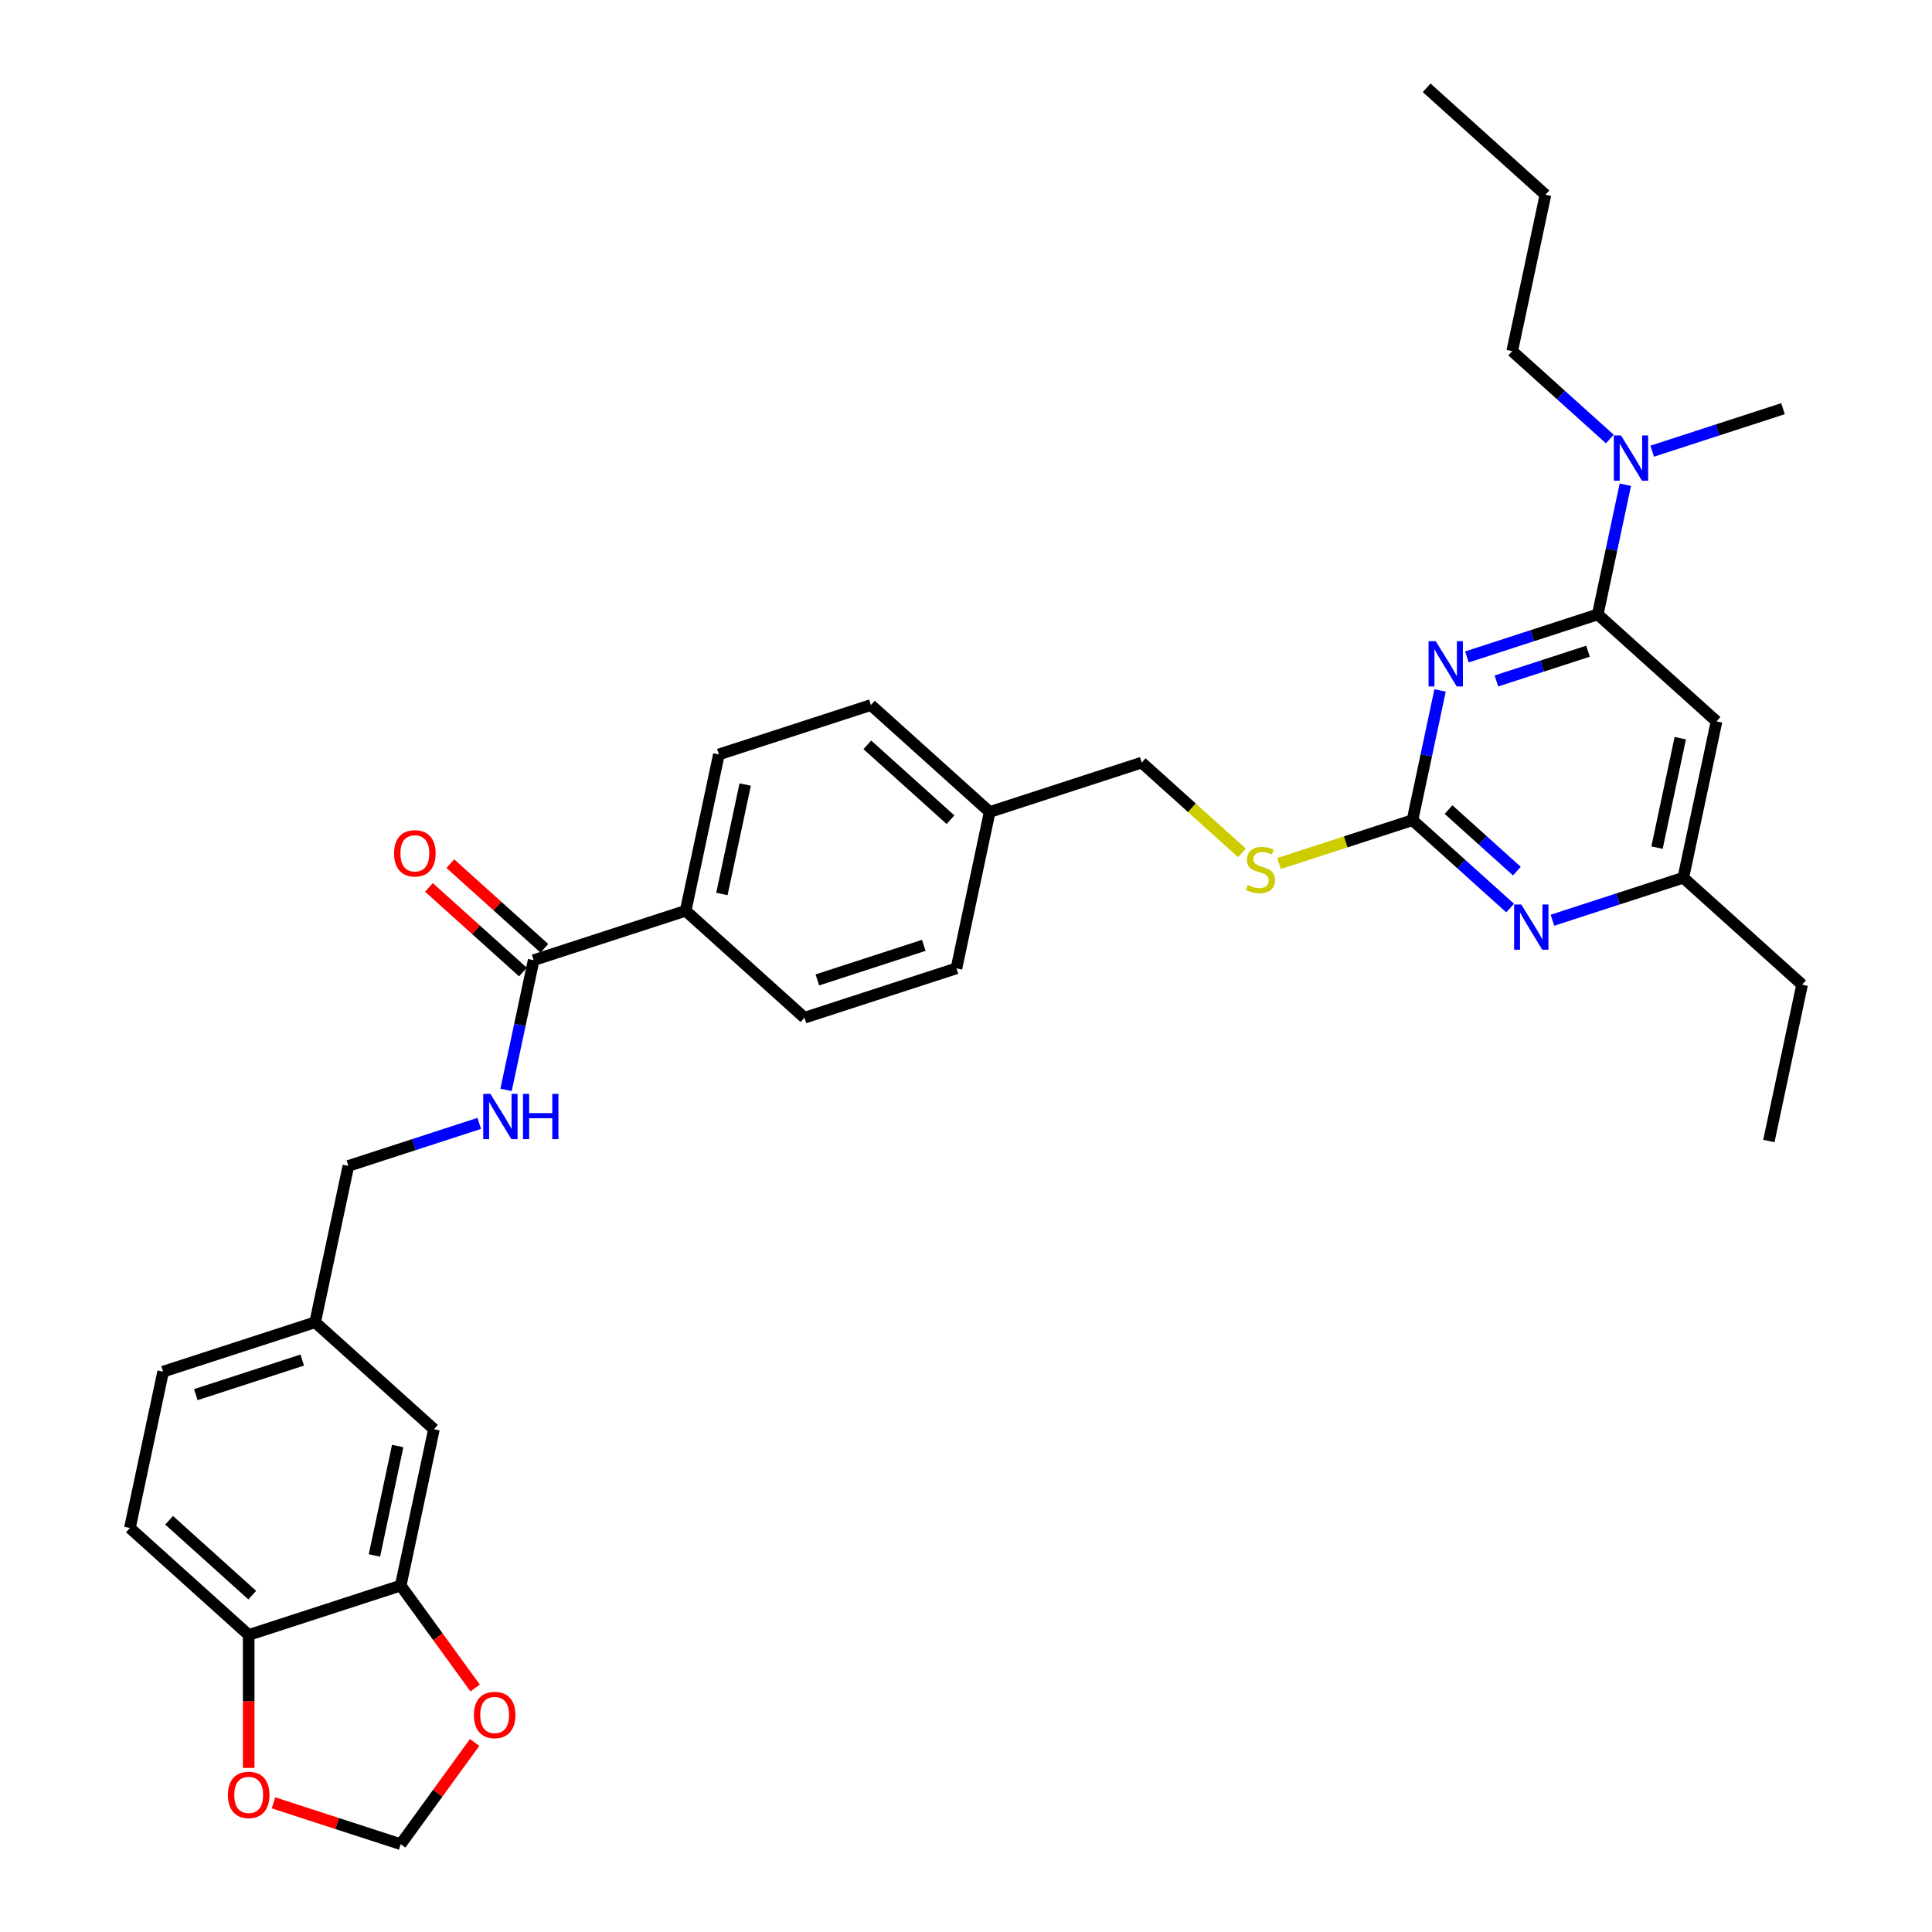 <?xml version='1.0' encoding='iso-8859-1'?>
<svg version='1.1' baseProfile='full'
              xmlns='http://www.w3.org/2000/svg'
                      xmlns:rdkit='http://www.rdkit.org/xml'
                      xmlns:xlink='http://www.w3.org/1999/xlink'
                  xml:space='preserve'
width='1000px' height='1000px' viewBox='0 0 1000 1000'>
<!-- END OF HEADER -->
<rect style='opacity:1.0;fill:#FFFFFF;stroke:none' width='1000' height='1000' x='0' y='0'> </rect>
<path class='bond-0' d='M 276.211,496.982 L 269.076,530.553' style='fill:none;fill-rule:evenodd;stroke:#000000;stroke-width:6px;stroke-linecap:butt;stroke-linejoin:miter;stroke-opacity:1' />
<path class='bond-0' d='M 269.076,530.553 L 261.94,564.124' style='fill:none;fill-rule:evenodd;stroke:#0000FF;stroke-width:6px;stroke-linecap:butt;stroke-linejoin:miter;stroke-opacity:1' />
<path class='bond-1' d='M 281.747,490.834 L 257.418,468.928' style='fill:none;fill-rule:evenodd;stroke:#000000;stroke-width:6px;stroke-linecap:butt;stroke-linejoin:miter;stroke-opacity:1' />
<path class='bond-1' d='M 257.418,468.928 L 233.088,447.022' style='fill:none;fill-rule:evenodd;stroke:#FF0000;stroke-width:6px;stroke-linecap:butt;stroke-linejoin:miter;stroke-opacity:1' />
<path class='bond-1' d='M 270.675,503.131 L 246.346,481.224' style='fill:none;fill-rule:evenodd;stroke:#000000;stroke-width:6px;stroke-linecap:butt;stroke-linejoin:miter;stroke-opacity:1' />
<path class='bond-1' d='M 246.346,481.224 L 222.017,459.318' style='fill:none;fill-rule:evenodd;stroke:#FF0000;stroke-width:6px;stroke-linecap:butt;stroke-linejoin:miter;stroke-opacity:1' />
<path class='bond-2' d='M 276.211,496.982 L 354.895,471.417' style='fill:none;fill-rule:evenodd;stroke:#000000;stroke-width:6px;stroke-linecap:butt;stroke-linejoin:miter;stroke-opacity:1' />
<path class='bond-3' d='M 248.056,581.466 L 214.192,592.47' style='fill:none;fill-rule:evenodd;stroke:#0000FF;stroke-width:6px;stroke-linecap:butt;stroke-linejoin:miter;stroke-opacity:1' />
<path class='bond-3' d='M 214.192,592.47 L 180.327,603.473' style='fill:none;fill-rule:evenodd;stroke:#000000;stroke-width:6px;stroke-linecap:butt;stroke-linejoin:miter;stroke-opacity:1' />
<path class='bond-4' d='M 67.241,790.888 L 128.724,846.247' style='fill:none;fill-rule:evenodd;stroke:#000000;stroke-width:6px;stroke-linecap:butt;stroke-linejoin:miter;stroke-opacity:1' />
<path class='bond-4' d='M 87.535,786.895 L 130.573,825.647' style='fill:none;fill-rule:evenodd;stroke:#000000;stroke-width:6px;stroke-linecap:butt;stroke-linejoin:miter;stroke-opacity:1' />
<path class='bond-5' d='M 67.241,790.888 L 84.442,709.963' style='fill:none;fill-rule:evenodd;stroke:#000000;stroke-width:6px;stroke-linecap:butt;stroke-linejoin:miter;stroke-opacity:1' />
<path class='bond-6' d='M 84.442,709.963 L 163.126,684.398' style='fill:none;fill-rule:evenodd;stroke:#000000;stroke-width:6px;stroke-linecap:butt;stroke-linejoin:miter;stroke-opacity:1' />
<path class='bond-6' d='M 101.358,721.865 L 156.436,703.969' style='fill:none;fill-rule:evenodd;stroke:#000000;stroke-width:6px;stroke-linecap:butt;stroke-linejoin:miter;stroke-opacity:1' />
<path class='bond-7' d='M 782.714,181.738 L 807.978,204.486' style='fill:none;fill-rule:evenodd;stroke:#000000;stroke-width:6px;stroke-linecap:butt;stroke-linejoin:miter;stroke-opacity:1' />
<path class='bond-7' d='M 807.978,204.486 L 833.242,227.234' style='fill:none;fill-rule:evenodd;stroke:#0000FF;stroke-width:6px;stroke-linecap:butt;stroke-linejoin:miter;stroke-opacity:1' />
<path class='bond-8' d='M 782.714,181.738 L 799.915,100.813' style='fill:none;fill-rule:evenodd;stroke:#000000;stroke-width:6px;stroke-linecap:butt;stroke-linejoin:miter;stroke-opacity:1' />
<path class='bond-9' d='M 841.267,250.88 L 834.131,284.451' style='fill:none;fill-rule:evenodd;stroke:#0000FF;stroke-width:6px;stroke-linecap:butt;stroke-linejoin:miter;stroke-opacity:1' />
<path class='bond-9' d='M 834.131,284.451 L 826.995,318.022' style='fill:none;fill-rule:evenodd;stroke:#000000;stroke-width:6px;stroke-linecap:butt;stroke-linejoin:miter;stroke-opacity:1' />
<path class='bond-10' d='M 855.15,233.538 L 889.015,222.535' style='fill:none;fill-rule:evenodd;stroke:#0000FF;stroke-width:6px;stroke-linecap:butt;stroke-linejoin:miter;stroke-opacity:1' />
<path class='bond-10' d='M 889.015,222.535 L 922.88,211.531' style='fill:none;fill-rule:evenodd;stroke:#000000;stroke-width:6px;stroke-linecap:butt;stroke-linejoin:miter;stroke-opacity:1' />
<path class='bond-11' d='M 662.008,446.965 L 696.559,435.739' style='fill:none;fill-rule:evenodd;stroke:#CCCC00;stroke-width:6px;stroke-linecap:butt;stroke-linejoin:miter;stroke-opacity:1' />
<path class='bond-11' d='M 696.559,435.739 L 731.111,424.512' style='fill:none;fill-rule:evenodd;stroke:#000000;stroke-width:6px;stroke-linecap:butt;stroke-linejoin:miter;stroke-opacity:1' />
<path class='bond-12' d='M 642.847,441.452 L 616.896,418.086' style='fill:none;fill-rule:evenodd;stroke:#CCCC00;stroke-width:6px;stroke-linecap:butt;stroke-linejoin:miter;stroke-opacity:1' />
<path class='bond-12' d='M 616.896,418.086 L 590.945,394.719' style='fill:none;fill-rule:evenodd;stroke:#000000;stroke-width:6px;stroke-linecap:butt;stroke-linejoin:miter;stroke-opacity:1' />
<path class='bond-13' d='M 888.477,373.381 L 871.276,454.306' style='fill:none;fill-rule:evenodd;stroke:#000000;stroke-width:6px;stroke-linecap:butt;stroke-linejoin:miter;stroke-opacity:1' />
<path class='bond-13' d='M 869.712,382.079 L 857.672,438.727' style='fill:none;fill-rule:evenodd;stroke:#000000;stroke-width:6px;stroke-linecap:butt;stroke-linejoin:miter;stroke-opacity:1' />
<path class='bond-14' d='M 888.477,373.381 L 826.995,318.022' style='fill:none;fill-rule:evenodd;stroke:#000000;stroke-width:6px;stroke-linecap:butt;stroke-linejoin:miter;stroke-opacity:1' />
<path class='bond-15' d='M 871.276,454.306 L 932.759,509.664' style='fill:none;fill-rule:evenodd;stroke:#000000;stroke-width:6px;stroke-linecap:butt;stroke-linejoin:miter;stroke-opacity:1' />
<path class='bond-16' d='M 871.276,454.306 L 837.412,465.309' style='fill:none;fill-rule:evenodd;stroke:#000000;stroke-width:6px;stroke-linecap:butt;stroke-linejoin:miter;stroke-opacity:1' />
<path class='bond-16' d='M 837.412,465.309 L 803.547,476.312' style='fill:none;fill-rule:evenodd;stroke:#0000FF;stroke-width:6px;stroke-linecap:butt;stroke-linejoin:miter;stroke-opacity:1' />
<path class='bond-17' d='M 781.639,470.008 L 756.375,447.26' style='fill:none;fill-rule:evenodd;stroke:#0000FF;stroke-width:6px;stroke-linecap:butt;stroke-linejoin:miter;stroke-opacity:1' />
<path class='bond-17' d='M 756.375,447.26 L 731.111,424.512' style='fill:none;fill-rule:evenodd;stroke:#000000;stroke-width:6px;stroke-linecap:butt;stroke-linejoin:miter;stroke-opacity:1' />
<path class='bond-17' d='M 785.132,450.888 L 767.447,434.964' style='fill:none;fill-rule:evenodd;stroke:#0000FF;stroke-width:6px;stroke-linecap:butt;stroke-linejoin:miter;stroke-opacity:1' />
<path class='bond-17' d='M 767.447,434.964 L 749.762,419.04' style='fill:none;fill-rule:evenodd;stroke:#000000;stroke-width:6px;stroke-linecap:butt;stroke-linejoin:miter;stroke-opacity:1' />
<path class='bond-18' d='M 731.111,424.512 L 738.246,390.942' style='fill:none;fill-rule:evenodd;stroke:#000000;stroke-width:6px;stroke-linecap:butt;stroke-linejoin:miter;stroke-opacity:1' />
<path class='bond-18' d='M 738.246,390.942 L 745.382,357.371' style='fill:none;fill-rule:evenodd;stroke:#0000FF;stroke-width:6px;stroke-linecap:butt;stroke-linejoin:miter;stroke-opacity:1' />
<path class='bond-19' d='M 759.266,340.029 L 793.13,329.025' style='fill:none;fill-rule:evenodd;stroke:#0000FF;stroke-width:6px;stroke-linecap:butt;stroke-linejoin:miter;stroke-opacity:1' />
<path class='bond-19' d='M 793.13,329.025 L 826.995,318.022' style='fill:none;fill-rule:evenodd;stroke:#000000;stroke-width:6px;stroke-linecap:butt;stroke-linejoin:miter;stroke-opacity:1' />
<path class='bond-19' d='M 774.538,352.464 L 798.244,344.762' style='fill:none;fill-rule:evenodd;stroke:#0000FF;stroke-width:6px;stroke-linecap:butt;stroke-linejoin:miter;stroke-opacity:1' />
<path class='bond-19' d='M 798.244,344.762 L 821.949,337.06' style='fill:none;fill-rule:evenodd;stroke:#000000;stroke-width:6px;stroke-linecap:butt;stroke-linejoin:miter;stroke-opacity:1' />
<path class='bond-20' d='M 450.779,364.926 L 512.262,420.285' style='fill:none;fill-rule:evenodd;stroke:#000000;stroke-width:6px;stroke-linecap:butt;stroke-linejoin:miter;stroke-opacity:1' />
<path class='bond-20' d='M 448.93,385.526 L 491.967,424.278' style='fill:none;fill-rule:evenodd;stroke:#000000;stroke-width:6px;stroke-linecap:butt;stroke-linejoin:miter;stroke-opacity:1' />
<path class='bond-21' d='M 450.779,364.926 L 372.096,390.492' style='fill:none;fill-rule:evenodd;stroke:#000000;stroke-width:6px;stroke-linecap:butt;stroke-linejoin:miter;stroke-opacity:1' />
<path class='bond-22' d='M 512.262,420.285 L 495.06,501.21' style='fill:none;fill-rule:evenodd;stroke:#000000;stroke-width:6px;stroke-linecap:butt;stroke-linejoin:miter;stroke-opacity:1' />
<path class='bond-23' d='M 512.262,420.285 L 590.945,394.719' style='fill:none;fill-rule:evenodd;stroke:#000000;stroke-width:6px;stroke-linecap:butt;stroke-linejoin:miter;stroke-opacity:1' />
<path class='bond-24' d='M 495.06,501.21 L 416.377,526.776' style='fill:none;fill-rule:evenodd;stroke:#000000;stroke-width:6px;stroke-linecap:butt;stroke-linejoin:miter;stroke-opacity:1' />
<path class='bond-24' d='M 478.145,489.308 L 423.066,507.204' style='fill:none;fill-rule:evenodd;stroke:#000000;stroke-width:6px;stroke-linecap:butt;stroke-linejoin:miter;stroke-opacity:1' />
<path class='bond-25' d='M 416.377,526.776 L 354.895,471.417' style='fill:none;fill-rule:evenodd;stroke:#000000;stroke-width:6px;stroke-linecap:butt;stroke-linejoin:miter;stroke-opacity:1' />
<path class='bond-26' d='M 932.759,509.664 L 915.558,590.589' style='fill:none;fill-rule:evenodd;stroke:#000000;stroke-width:6px;stroke-linecap:butt;stroke-linejoin:miter;stroke-opacity:1' />
<path class='bond-27' d='M 354.895,471.417 L 372.096,390.492' style='fill:none;fill-rule:evenodd;stroke:#000000;stroke-width:6px;stroke-linecap:butt;stroke-linejoin:miter;stroke-opacity:1' />
<path class='bond-27' d='M 373.66,462.718 L 385.701,406.071' style='fill:none;fill-rule:evenodd;stroke:#000000;stroke-width:6px;stroke-linecap:butt;stroke-linejoin:miter;stroke-opacity:1' />
<path class='bond-28' d='M 799.915,100.813 L 738.433,45.455' style='fill:none;fill-rule:evenodd;stroke:#000000;stroke-width:6px;stroke-linecap:butt;stroke-linejoin:miter;stroke-opacity:1' />
<path class='bond-29' d='M 163.126,684.398 L 224.608,739.757' style='fill:none;fill-rule:evenodd;stroke:#000000;stroke-width:6px;stroke-linecap:butt;stroke-linejoin:miter;stroke-opacity:1' />
<path class='bond-30' d='M 163.126,684.398 L 180.327,603.473' style='fill:none;fill-rule:evenodd;stroke:#000000;stroke-width:6px;stroke-linecap:butt;stroke-linejoin:miter;stroke-opacity:1' />
<path class='bond-31' d='M 224.608,739.757 L 207.407,820.681' style='fill:none;fill-rule:evenodd;stroke:#000000;stroke-width:6px;stroke-linecap:butt;stroke-linejoin:miter;stroke-opacity:1' />
<path class='bond-31' d='M 205.843,748.455 L 193.802,805.102' style='fill:none;fill-rule:evenodd;stroke:#000000;stroke-width:6px;stroke-linecap:butt;stroke-linejoin:miter;stroke-opacity:1' />
<path class='bond-32' d='M 128.724,846.247 L 207.407,820.681' style='fill:none;fill-rule:evenodd;stroke:#000000;stroke-width:6px;stroke-linecap:butt;stroke-linejoin:miter;stroke-opacity:1' />
<path class='bond-33' d='M 128.724,846.247 L 128.724,880.656' style='fill:none;fill-rule:evenodd;stroke:#000000;stroke-width:6px;stroke-linecap:butt;stroke-linejoin:miter;stroke-opacity:1' />
<path class='bond-33' d='M 128.724,880.656 L 128.724,915.064' style='fill:none;fill-rule:evenodd;stroke:#FF0000;stroke-width:6px;stroke-linecap:butt;stroke-linejoin:miter;stroke-opacity:1' />
<path class='bond-34' d='M 207.407,820.681 L 226.666,847.189' style='fill:none;fill-rule:evenodd;stroke:#000000;stroke-width:6px;stroke-linecap:butt;stroke-linejoin:miter;stroke-opacity:1' />
<path class='bond-34' d='M 226.666,847.189 L 245.926,873.698' style='fill:none;fill-rule:evenodd;stroke:#FF0000;stroke-width:6px;stroke-linecap:butt;stroke-linejoin:miter;stroke-opacity:1' />
<path class='bond-35' d='M 245.661,901.893 L 226.534,928.219' style='fill:none;fill-rule:evenodd;stroke:#FF0000;stroke-width:6px;stroke-linecap:butt;stroke-linejoin:miter;stroke-opacity:1' />
<path class='bond-35' d='M 226.534,928.219 L 207.407,954.545' style='fill:none;fill-rule:evenodd;stroke:#000000;stroke-width:6px;stroke-linecap:butt;stroke-linejoin:miter;stroke-opacity:1' />
<path class='bond-36' d='M 207.407,954.545 L 174.477,943.846' style='fill:none;fill-rule:evenodd;stroke:#000000;stroke-width:6px;stroke-linecap:butt;stroke-linejoin:miter;stroke-opacity:1' />
<path class='bond-36' d='M 174.477,943.846 L 141.547,933.146' style='fill:none;fill-rule:evenodd;stroke:#FF0000;stroke-width:6px;stroke-linecap:butt;stroke-linejoin:miter;stroke-opacity:1' />
<path  class='atom-1' d='M 253.831 566.192
L 261.509 578.602
Q 262.27 579.826, 263.494 582.044
Q 264.719 584.261, 264.785 584.393
L 264.785 566.192
L 267.896 566.192
L 267.896 589.622
L 264.686 589.622
L 256.446 576.054
Q 255.486 574.465, 254.46 572.645
Q 253.467 570.825, 253.169 570.263
L 253.169 589.622
L 250.125 589.622
L 250.125 566.192
L 253.831 566.192
' fill='#0000FF'/>
<path  class='atom-1' d='M 270.709 566.192
L 273.886 566.192
L 273.886 576.153
L 285.865 576.153
L 285.865 566.192
L 289.042 566.192
L 289.042 589.622
L 285.865 589.622
L 285.865 578.801
L 273.886 578.801
L 273.886 589.622
L 270.709 589.622
L 270.709 566.192
' fill='#0000FF'/>
<path  class='atom-2' d='M 203.974 441.69
Q 203.974 436.064, 206.754 432.92
Q 209.533 429.776, 214.729 429.776
Q 219.925 429.776, 222.704 432.92
Q 225.484 436.064, 225.484 441.69
Q 225.484 447.382, 222.671 450.625
Q 219.858 453.835, 214.729 453.835
Q 209.566 453.835, 206.754 450.625
Q 203.974 447.415, 203.974 441.69
M 214.729 451.187
Q 218.303 451.187, 220.222 448.805
Q 222.175 446.389, 222.175 441.69
Q 222.175 437.09, 220.222 434.773
Q 218.303 432.424, 214.729 432.424
Q 211.155 432.424, 209.202 434.74
Q 207.283 437.057, 207.283 441.69
Q 207.283 446.422, 209.202 448.805
Q 211.155 451.187, 214.729 451.187
' fill='#FF0000'/>
<path  class='atom-6' d='M 839.017 225.382
L 846.695 237.792
Q 847.456 239.017, 848.68 241.234
Q 849.905 243.451, 849.971 243.583
L 849.971 225.382
L 853.082 225.382
L 853.082 248.812
L 849.872 248.812
L 841.632 235.244
Q 840.672 233.655, 839.646 231.835
Q 838.653 230.015, 838.355 229.453
L 838.355 248.812
L 835.311 248.812
L 835.311 225.382
L 839.017 225.382
' fill='#0000FF'/>
<path  class='atom-8' d='M 645.809 458.12
Q 646.073 458.219, 647.165 458.682
Q 648.258 459.146, 649.449 459.443
Q 650.673 459.708, 651.865 459.708
Q 654.082 459.708, 655.373 458.649
Q 656.663 457.557, 656.663 455.671
Q 656.663 454.38, 656.001 453.586
Q 655.373 452.792, 654.38 452.362
Q 653.387 451.931, 651.732 451.435
Q 649.647 450.806, 648.39 450.211
Q 647.165 449.615, 646.272 448.357
Q 645.412 447.1, 645.412 444.982
Q 645.412 442.037, 647.397 440.216
Q 649.416 438.396, 653.387 438.396
Q 656.101 438.396, 659.178 439.687
L 658.417 442.235
Q 655.604 441.077, 653.486 441.077
Q 651.203 441.077, 649.945 442.037
Q 648.688 442.963, 648.721 444.585
Q 648.721 445.842, 649.35 446.603
Q 650.011 447.365, 650.938 447.795
Q 651.898 448.225, 653.486 448.721
Q 655.604 449.383, 656.862 450.045
Q 658.119 450.707, 659.013 452.064
Q 659.939 453.387, 659.939 455.671
Q 659.939 458.914, 657.755 460.668
Q 655.604 462.389, 651.997 462.389
Q 649.912 462.389, 648.324 461.925
Q 646.768 461.495, 644.915 460.734
L 645.809 458.12
' fill='#CCCC00'/>
<path  class='atom-11' d='M 787.414 468.156
L 795.092 480.566
Q 795.853 481.791, 797.077 484.008
Q 798.302 486.225, 798.368 486.358
L 798.368 468.156
L 801.478 468.156
L 801.478 491.586
L 798.268 491.586
L 790.028 478.018
Q 789.069 476.43, 788.043 474.61
Q 787.05 472.789, 786.752 472.227
L 786.752 491.586
L 783.708 491.586
L 783.708 468.156
L 787.414 468.156
' fill='#0000FF'/>
<path  class='atom-13' d='M 743.133 331.873
L 750.81 344.283
Q 751.571 345.507, 752.796 347.724
Q 754.02 349.942, 754.086 350.074
L 754.086 331.873
L 757.197 331.873
L 757.197 355.303
L 753.987 355.303
L 745.747 341.734
Q 744.787 340.146, 743.761 338.326
Q 742.769 336.506, 742.471 335.943
L 742.471 355.303
L 739.426 355.303
L 739.426 331.873
L 743.133 331.873
' fill='#0000FF'/>
<path  class='atom-31' d='M 245.281 887.68
Q 245.281 882.054, 248.061 878.91
Q 250.84 875.766, 256.036 875.766
Q 261.232 875.766, 264.011 878.91
Q 266.791 882.054, 266.791 887.68
Q 266.791 893.372, 263.978 896.615
Q 261.165 899.825, 256.036 899.825
Q 250.874 899.825, 248.061 896.615
Q 245.281 893.405, 245.281 887.68
M 256.036 897.177
Q 259.61 897.177, 261.529 894.795
Q 263.482 892.379, 263.482 887.68
Q 263.482 883.08, 261.529 880.763
Q 259.61 878.413, 256.036 878.413
Q 252.462 878.413, 250.509 880.73
Q 248.59 883.047, 248.59 887.68
Q 248.59 892.412, 250.509 894.795
Q 252.462 897.177, 256.036 897.177
' fill='#FF0000'/>
<path  class='atom-33' d='M 117.968 929.046
Q 117.968 923.42, 120.748 920.276
Q 123.528 917.132, 128.724 917.132
Q 133.919 917.132, 136.699 920.276
Q 139.479 923.42, 139.479 929.046
Q 139.479 934.738, 136.666 937.981
Q 133.853 941.191, 128.724 941.191
Q 123.561 941.191, 120.748 937.981
Q 117.968 934.771, 117.968 929.046
M 128.724 938.544
Q 132.298 938.544, 134.217 936.161
Q 136.17 933.745, 136.17 929.046
Q 136.17 924.446, 134.217 922.129
Q 132.298 919.78, 128.724 919.78
Q 125.15 919.78, 123.197 922.096
Q 121.278 924.413, 121.278 929.046
Q 121.278 933.778, 123.197 936.161
Q 125.15 938.544, 128.724 938.544
' fill='#FF0000'/>
</svg>
